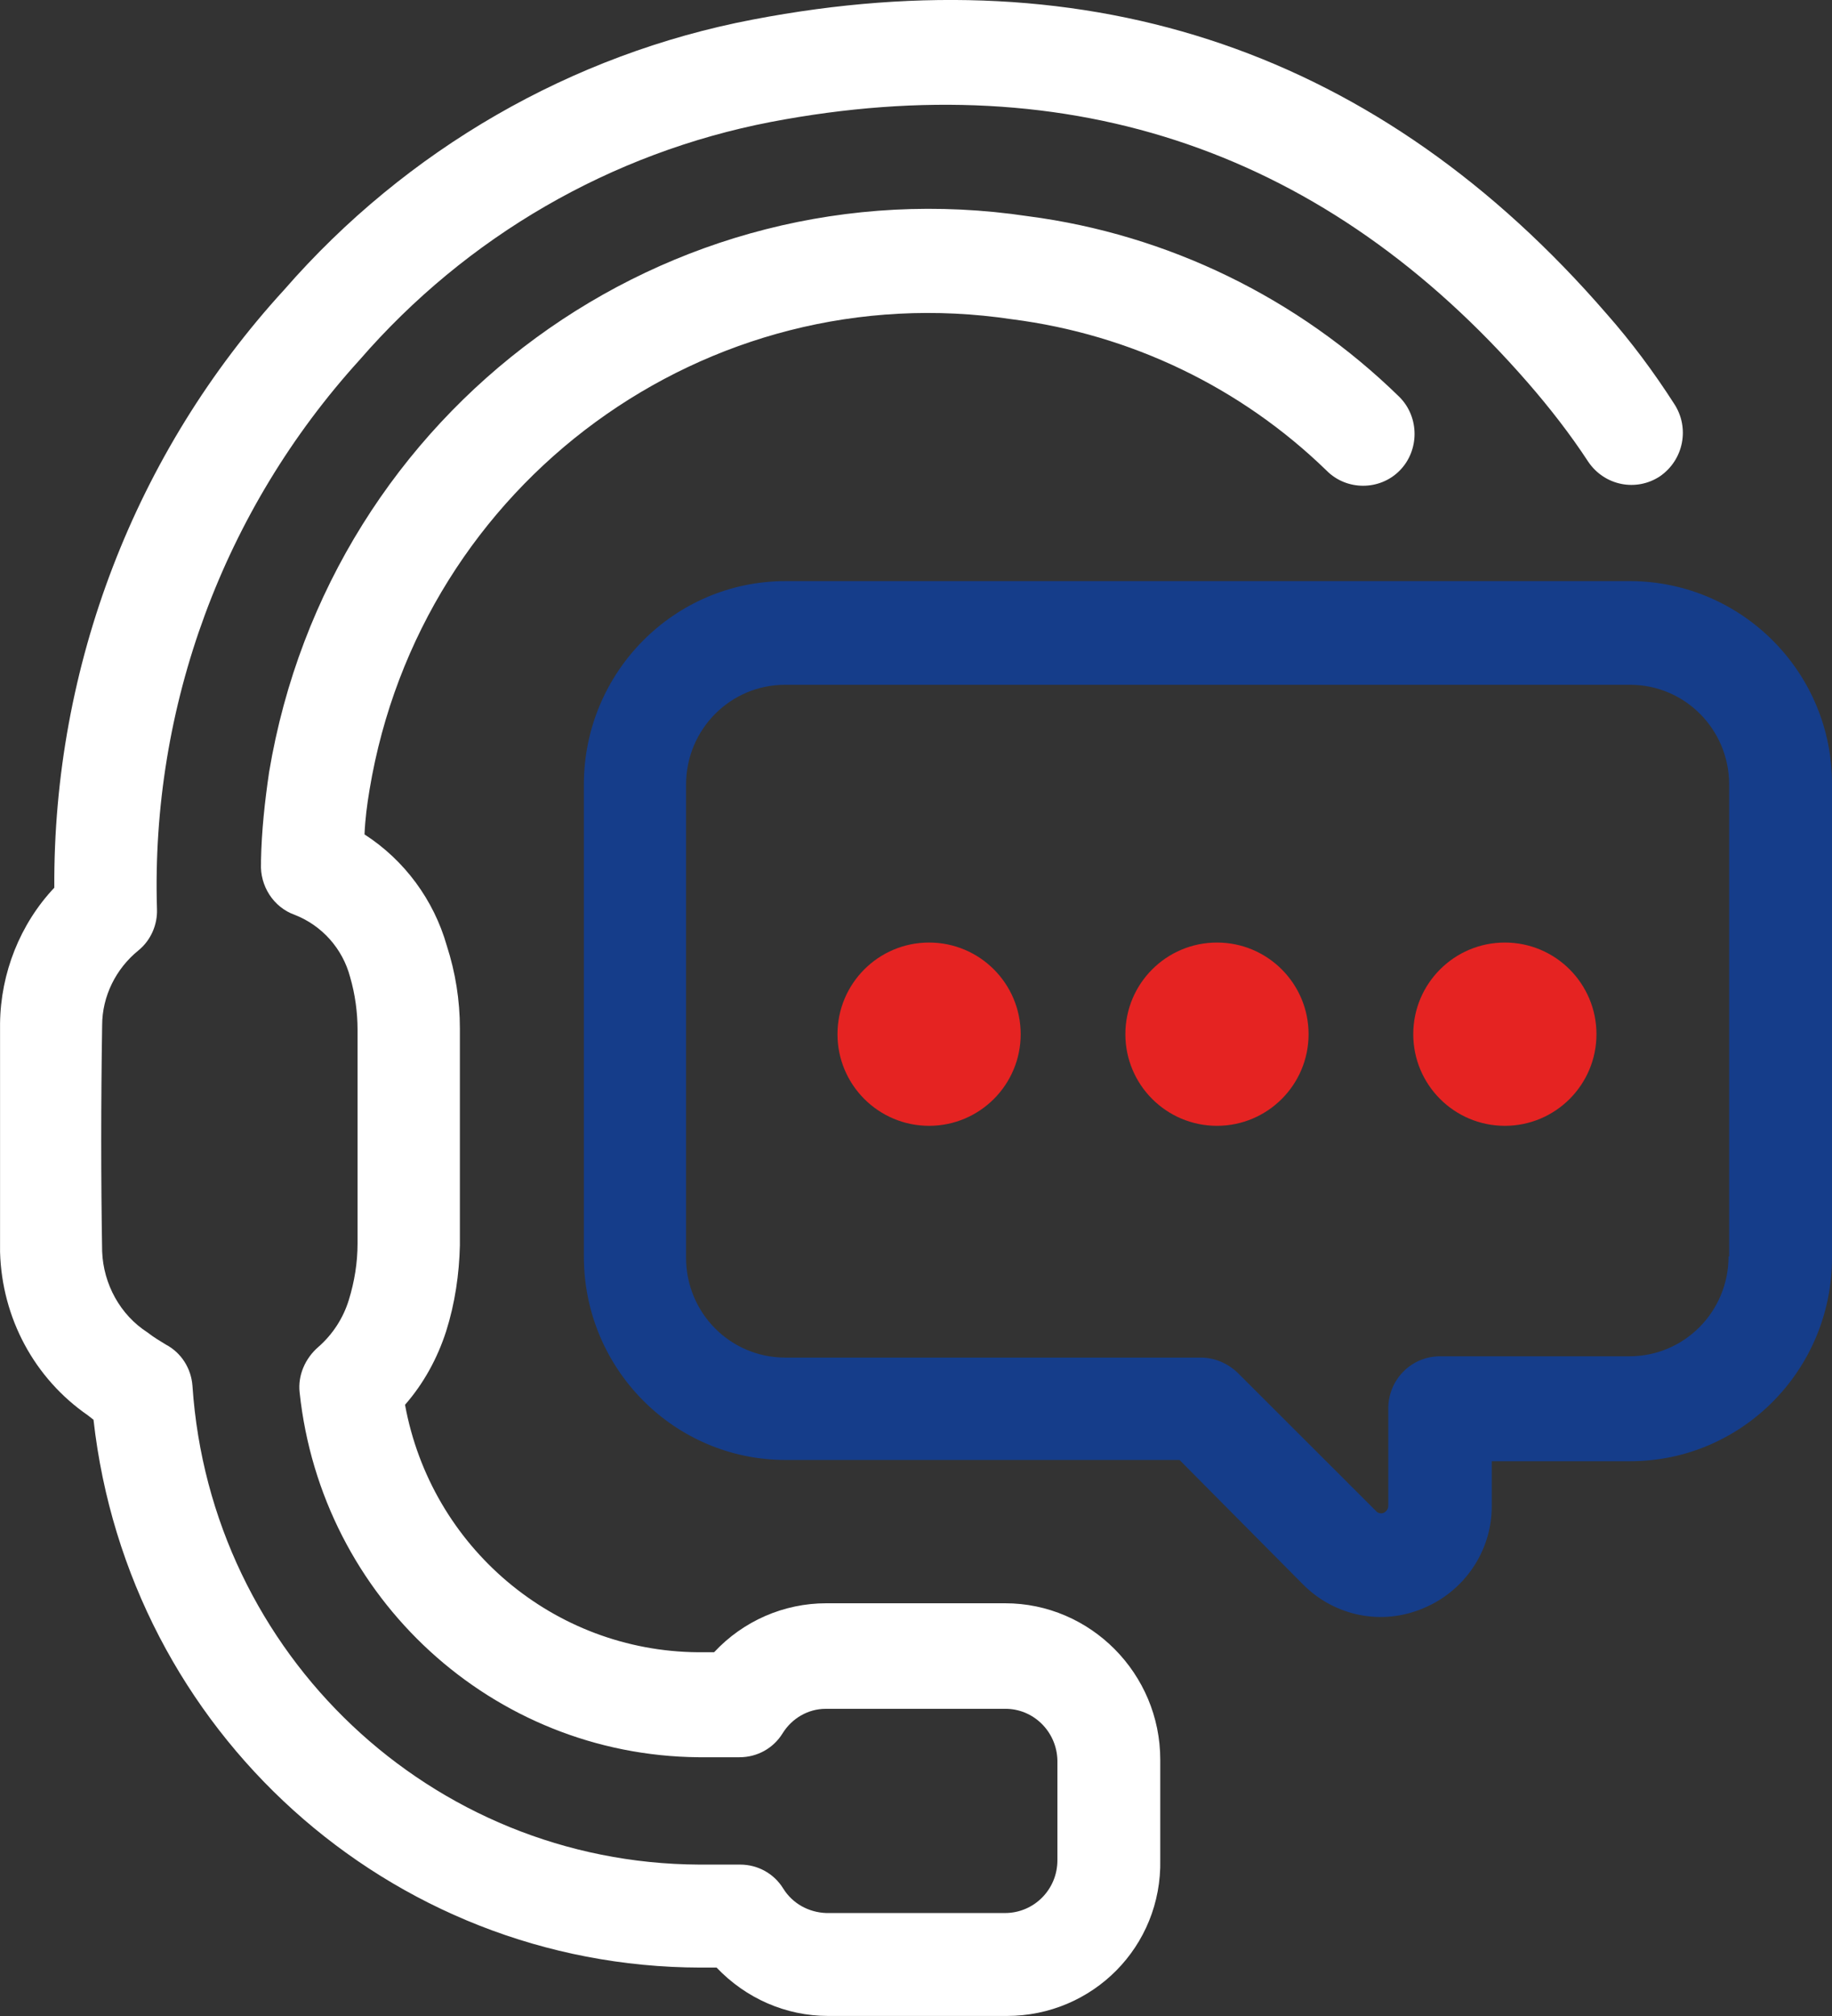 <?xml version="1.0" encoding="UTF-8"?> <svg xmlns="http://www.w3.org/2000/svg" width="70" height="77" viewBox="0 0 70 77" fill="none"><rect x="0" y="0" width="70" height="77" fill="#333333" stroke="none"/><g clip-path="url(#clip0_839_4829)"><path d="M62.309 22.195H30.023C25.761 22.195 22.309 25.674 22.309 29.97V47.989C22.309 52.284 25.761 55.763 30.023 55.763H45.07L49.785 60.514C51 61.738 52.809 62.098 54.381 61.427C55.952 60.78 56.999 59.244 56.999 57.54V55.811H62.285C66.547 55.811 70 52.332 70 48.037V29.97C70.024 25.699 66.571 22.219 62.309 22.195ZM66.047 47.989C66.047 50.099 64.355 51.803 62.261 51.803H55.023C53.928 51.803 53.046 52.692 53.046 53.795V57.513C53.046 57.634 52.974 57.728 52.879 57.777C52.783 57.825 52.641 57.801 52.569 57.704L47.284 52.426C46.903 52.066 46.402 51.852 45.88 51.852H30C27.905 51.852 26.214 50.147 26.214 48.037V29.97C26.214 27.859 27.905 26.155 30 26.155H62.285C64.379 26.155 66.071 27.859 66.071 29.97V47.989H66.047Z" fill="#153D8A"></path><circle cx="35.5" cy="39.5" r="3.5" fill="#E52322"></circle><circle cx="46.5" cy="39.5" r="3.5" fill="#E52322"></circle><circle cx="57.5" cy="39.5" r="3.5" fill="#E52322"></circle><path d="M38.477 76.998H31.643C30.024 76.998 28.5 76.326 27.381 75.151H26.763C14.882 75.126 4.905 66.13 3.573 54.227L3.359 54.059C1.311 52.644 0.074 50.34 0.002 47.82V39.087C0.026 37.167 0.764 35.296 2.075 33.905C2.027 25.436 5.17 17.277 10.861 11.065C15.524 5.714 21.834 2.069 28.761 0.748C41.762 -1.748 52.737 1.996 61.38 11.977C62.333 13.057 63.189 14.208 63.975 15.432C64.569 16.345 64.332 17.567 63.426 18.192C62.52 18.791 61.308 18.552 60.688 17.639C59.998 16.584 59.212 15.575 58.378 14.616C50.713 5.811 41 2.452 29.451 4.659C23.356 5.835 17.831 9.027 13.736 13.752C8.547 19.462 5.76 26.973 5.998 34.721C6.022 35.32 5.76 35.921 5.284 36.305C4.426 37.001 3.903 38.056 3.903 39.161C3.856 42.136 3.856 45.04 3.903 47.8C3.951 49.048 4.593 50.224 5.641 50.895C5.854 51.064 6.093 51.207 6.331 51.352C6.925 51.663 7.306 52.264 7.354 52.935C8.044 63.204 16.497 71.169 26.711 71.217H28.282C28.948 71.217 29.569 71.553 29.926 72.13C30.283 72.707 30.901 73.043 31.57 73.067H38.403C39.498 73.067 40.403 72.178 40.403 71.051V67.236C40.379 66.132 39.474 65.244 38.379 65.268H31.546C30.879 65.268 30.259 65.628 29.902 66.205C29.545 66.782 28.927 67.117 28.258 67.117H26.687C18.83 67.045 12.282 61.048 11.448 53.177C11.377 52.53 11.662 51.88 12.162 51.448C12.711 50.968 13.116 50.345 13.329 49.649C13.543 48.954 13.662 48.234 13.662 47.491V39.332C13.662 38.661 13.567 37.966 13.377 37.316C13.092 36.237 12.306 35.349 11.259 34.941C10.449 34.653 9.927 33.837 9.973 32.973V32.852C9.997 31.725 10.116 30.621 10.282 29.494C12.596 15.623 25.5 6.195 39.287 8.259C44.62 8.954 49.596 11.379 53.454 15.145L53.478 15.169C54.24 15.937 54.24 17.209 53.478 17.977C52.716 18.745 51.453 18.745 50.691 17.977C47.406 14.785 43.192 12.771 38.668 12.194C27.002 10.444 16.072 18.433 14.12 30.165C14.024 30.74 13.952 31.293 13.928 31.87C15.452 32.852 16.571 34.366 17.071 36.117C17.404 37.148 17.572 38.205 17.572 39.284V47.561C17.548 48.664 17.381 49.792 17.047 50.847C16.714 51.878 16.19 52.839 15.476 53.655C16.475 59.102 21.166 63.061 26.667 63.107H27.285C28.404 61.907 29.952 61.236 31.572 61.236H38.405C41.666 61.236 44.333 63.923 44.333 67.21V71.024C44.404 74.359 41.738 76.998 38.475 76.998H38.477Z" fill="white"></path></g><defs><clipPath id="clip0_839_4829"><rect width="70" height="77" fill="white"></rect></clipPath></defs></svg> 